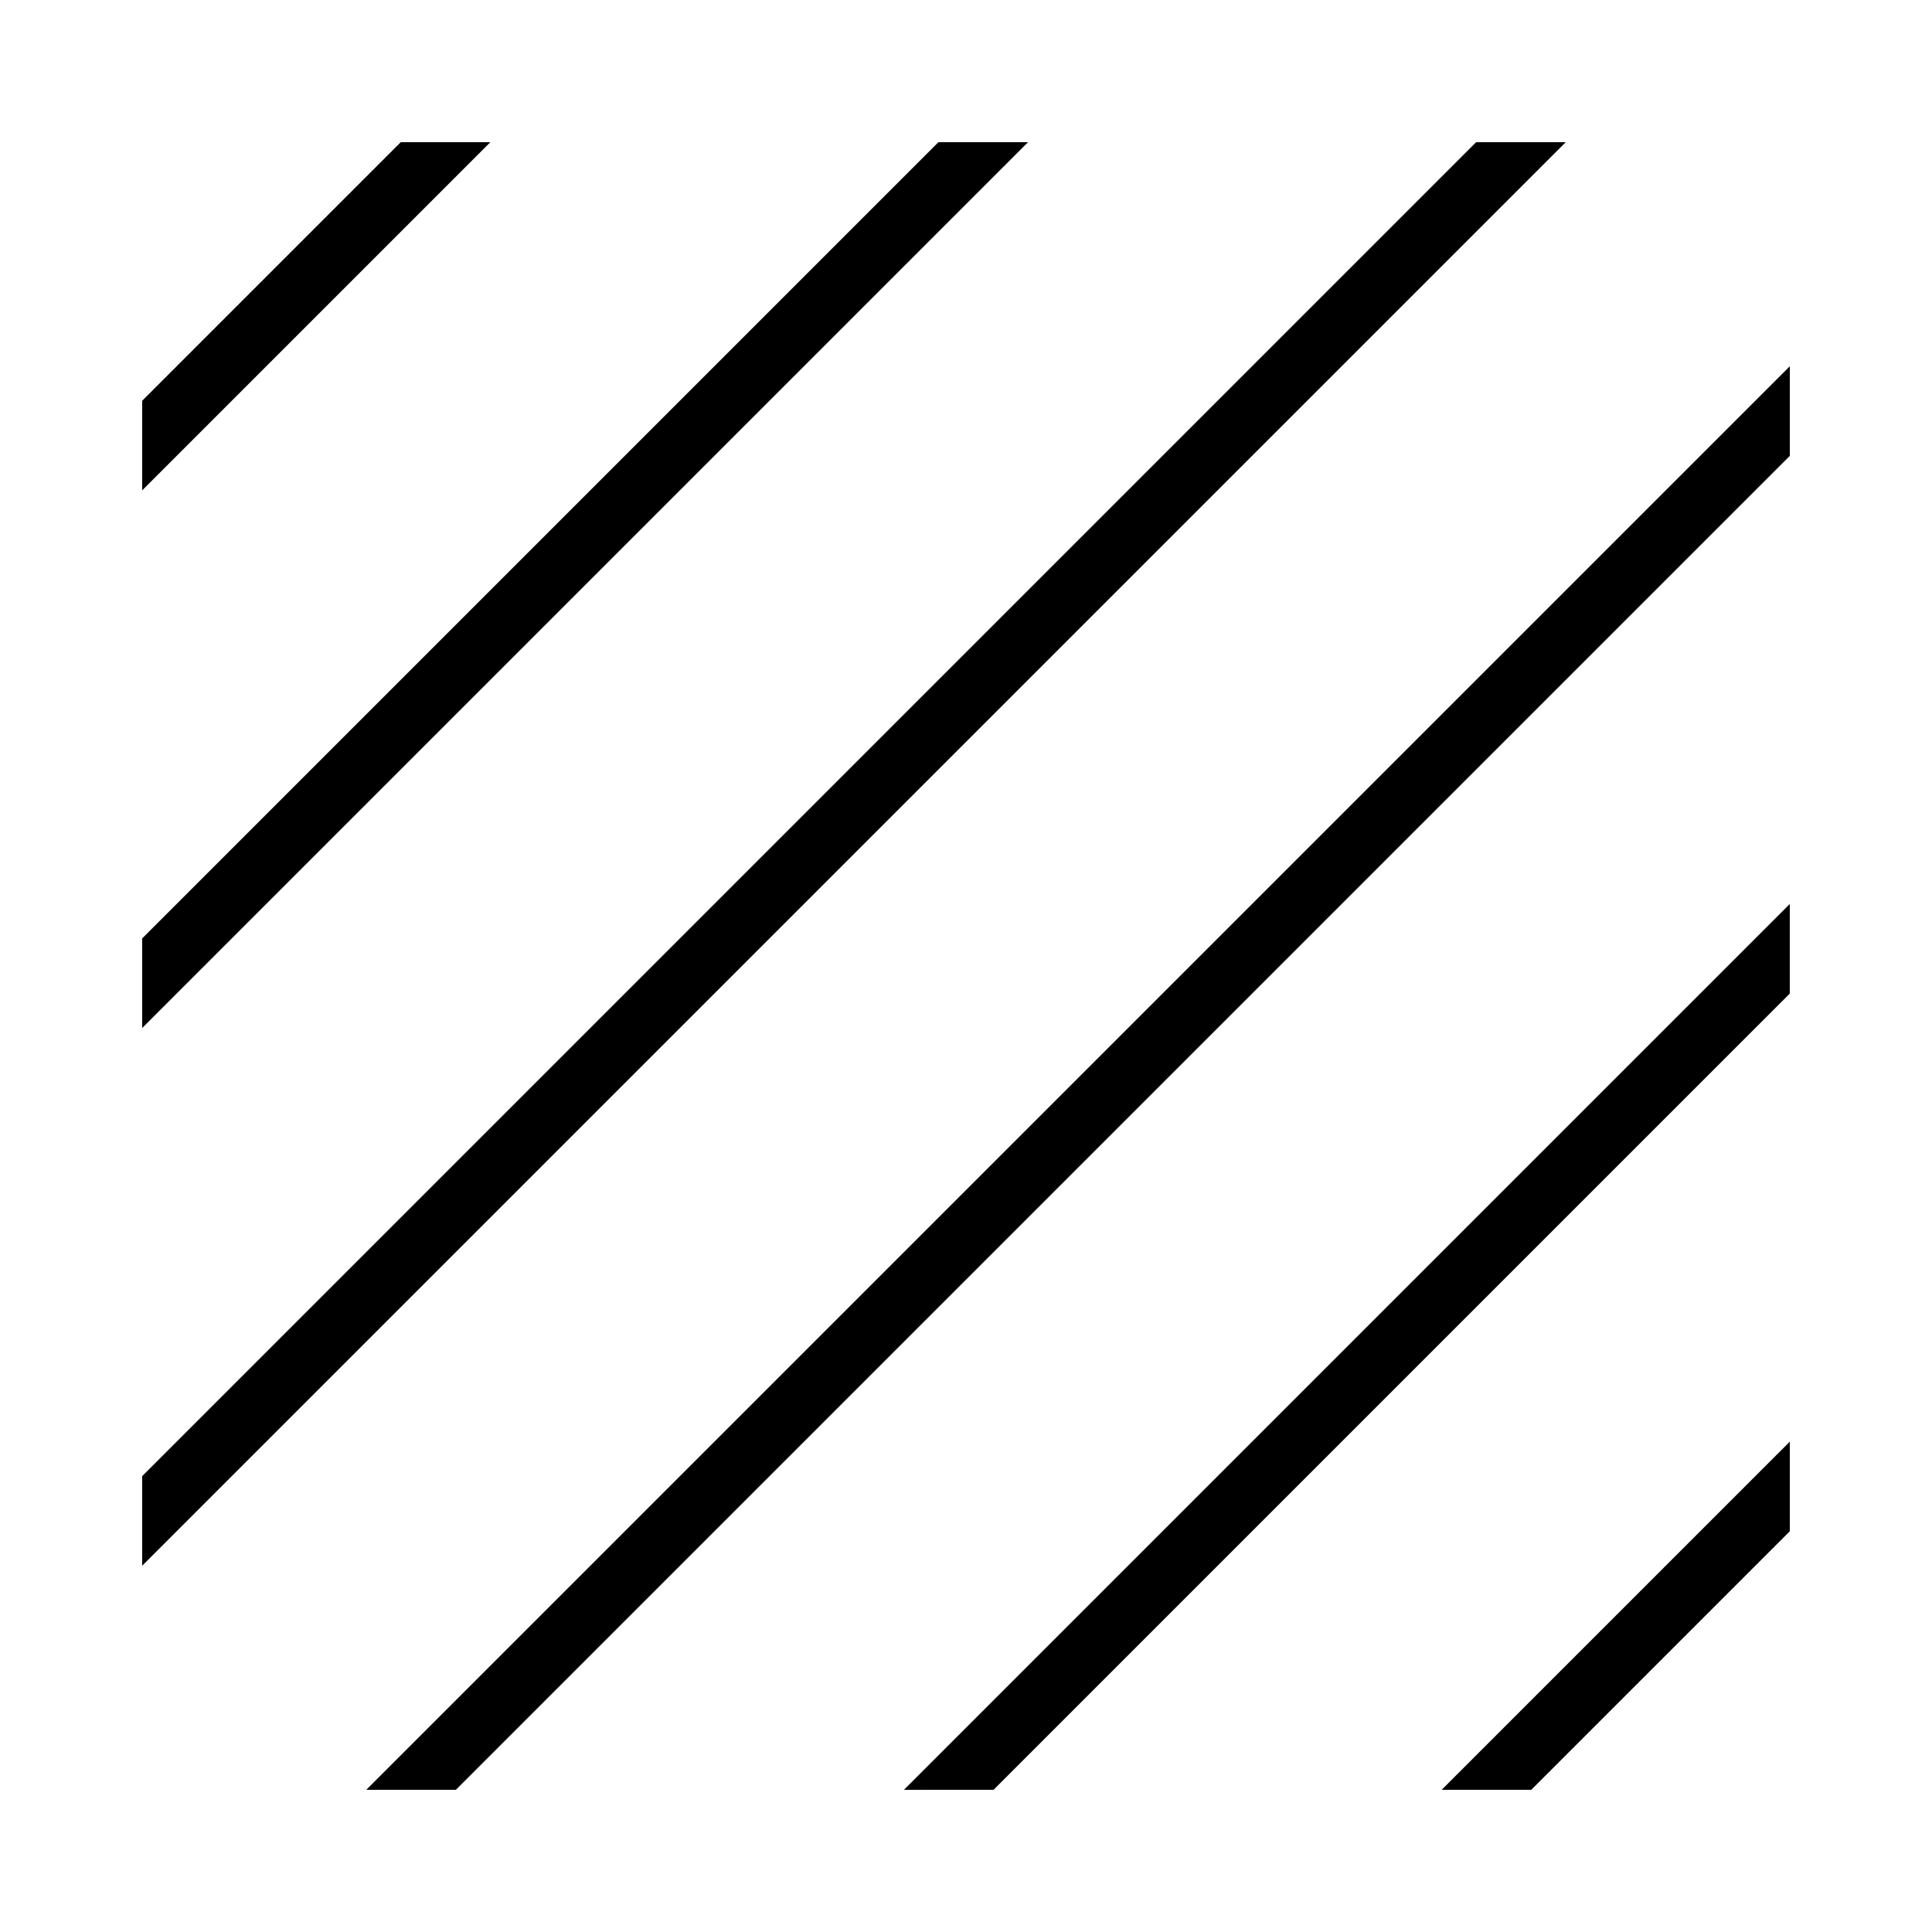 <?xml version="1.0" encoding="UTF-8"?>
<!-- Uploaded to: SVG Repo, www.svgrepo.com, Generator: SVG Repo Mixer Tools -->
<svg fill="#000000" width="800px" height="800px" version="1.1" viewBox="144 144 512 512" xmlns="http://www.w3.org/2000/svg">
 <g>
  <path d="m250.2 181.68-68.52 68.52v23.746l92.266-92.266z"/>
  <path d="m392.69 181.68-211.01 211.01v23.75l234.76-234.76z"/>
  <path d="m535.19 181.68-353.51 353.51v23.746l377.25-377.25z"/>
  <path d="m618.32 264.81v-23.746l-377.25 377.25h23.746z"/>
  <path d="m407.3 618.32 211.01-211.01v-23.746l-234.76 234.76z"/>
  <path d="m549.8 618.32 68.52-68.52v-23.746l-92.266 92.266z"/>
 </g>
</svg>